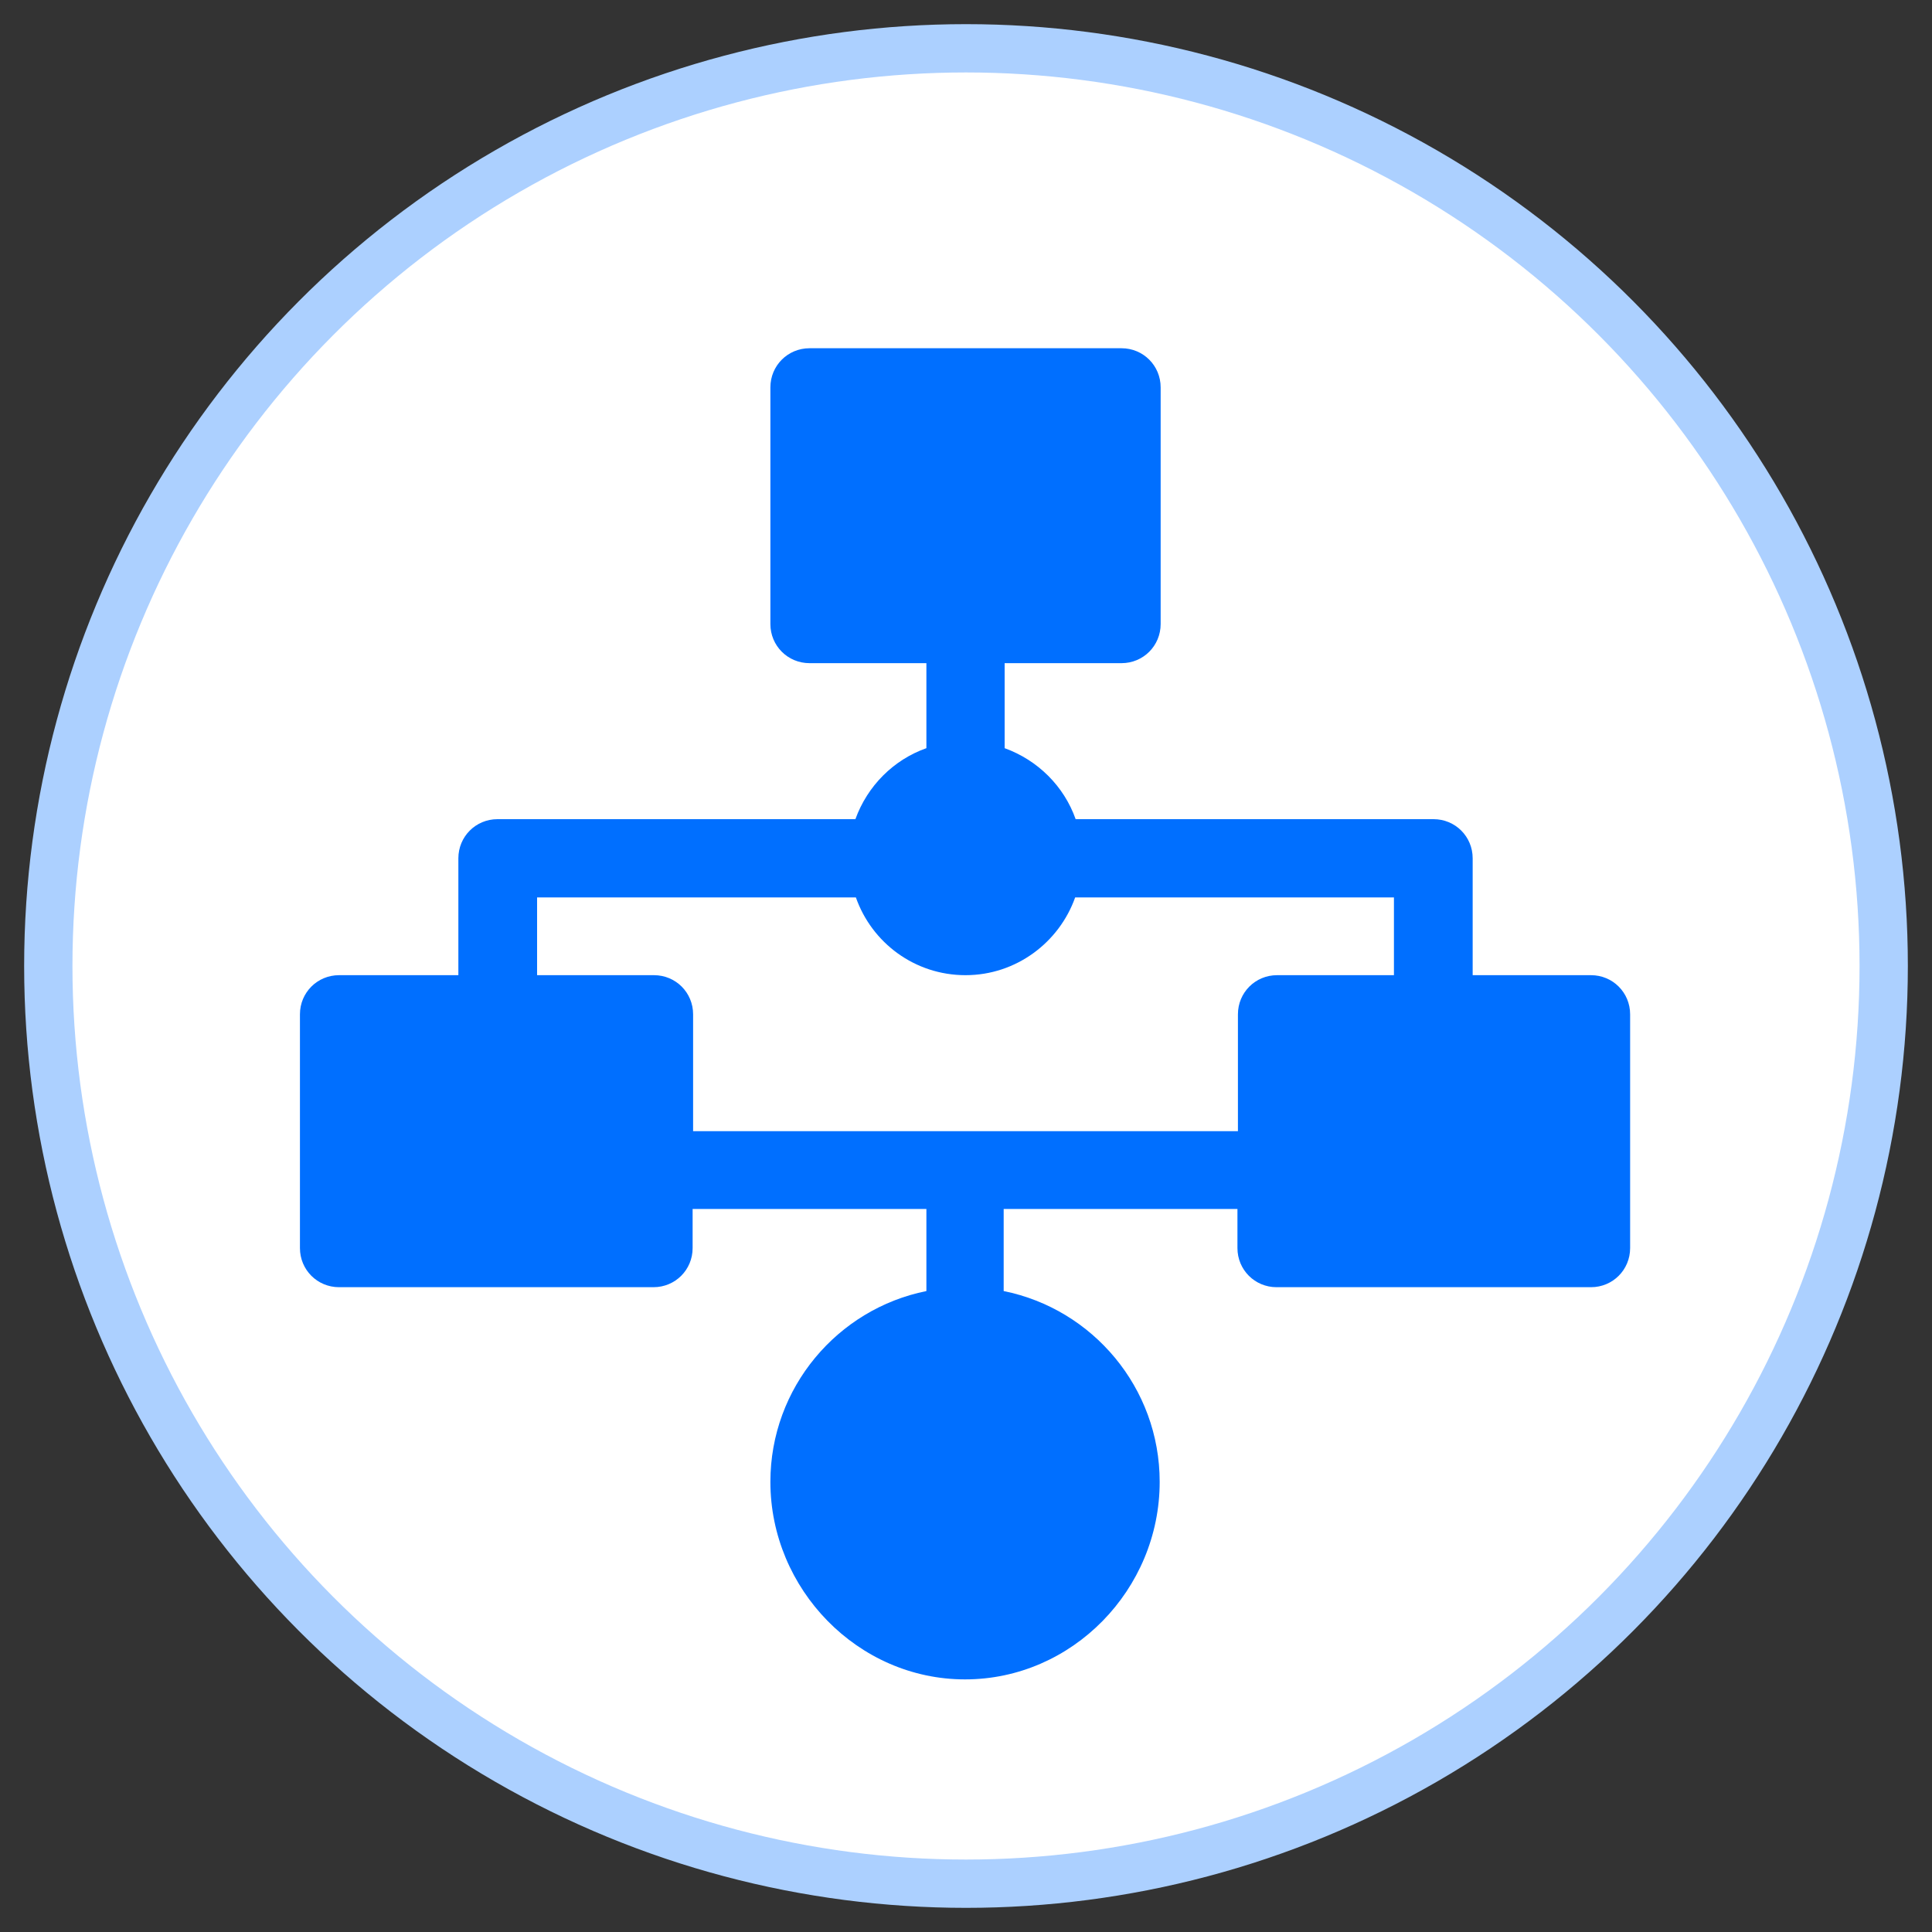 <?xml version="1.0" encoding="UTF-8"?>
<svg id="Layer_1" data-name="Layer 1" xmlns="http://www.w3.org/2000/svg" viewBox="0 0 40 40">
  <rect x="0" y="0" width="40" height="40" fill="#333333" stroke="none"/>
  <defs>
    <style>
      .cls-1 {
        fill: #006fff;
      }

      .cls-2 {
        fill: #fff;
        stroke: #acd0ff;
        stroke-miterlimit: 10;
      }
    </style>
  </defs>
  <circle class="cls-2" cx="20" cy="20" r="19"/>
  <path class="cls-1" d="M32.96,20.19h-2.47v-2.42c0-.45-.36-.81-.81-.81h-7.41c-.24-.68-.78-1.22-1.47-1.47v-1.76h2.42c.45,0,.81-.36.81-.81v-4.9c0-.45-.36-.81-.81-.81h-6.46c-.45,0-.81.36-.81.81v4.9c0,.45.36.81.81.81h2.42v1.76c-.68.24-1.22.78-1.47,1.47h-7.41c-.45,0-.81.36-.81.81v2.42h-2.47c-.45,0-.81.36-.81.81v4.84c0,.45.36.81.81.81h6.51c.45,0,.81-.36.81-.81v-.81h4.84v1.7c-1.84.37-3.23,2-3.23,3.95,0,2.22,1.81,4.09,4.03,4.09s4.03-1.86,4.03-4.09c0-1.95-1.39-3.58-3.23-3.95v-1.7h4.84v.81c0,.45.36.81.81.81h6.51c.45,0,.81-.36.81-.81v-4.84c0-.45-.36-.81-.81-.81ZM14.35,23.42v-2.42c0-.45-.36-.81-.81-.81h-2.42v-1.61h6.6c.33.94,1.22,1.61,2.27,1.61s1.94-.68,2.27-1.61h6.6v1.61h-2.42c-.45,0-.81.36-.81.81v2.42h-11.3Z"/>
</svg>